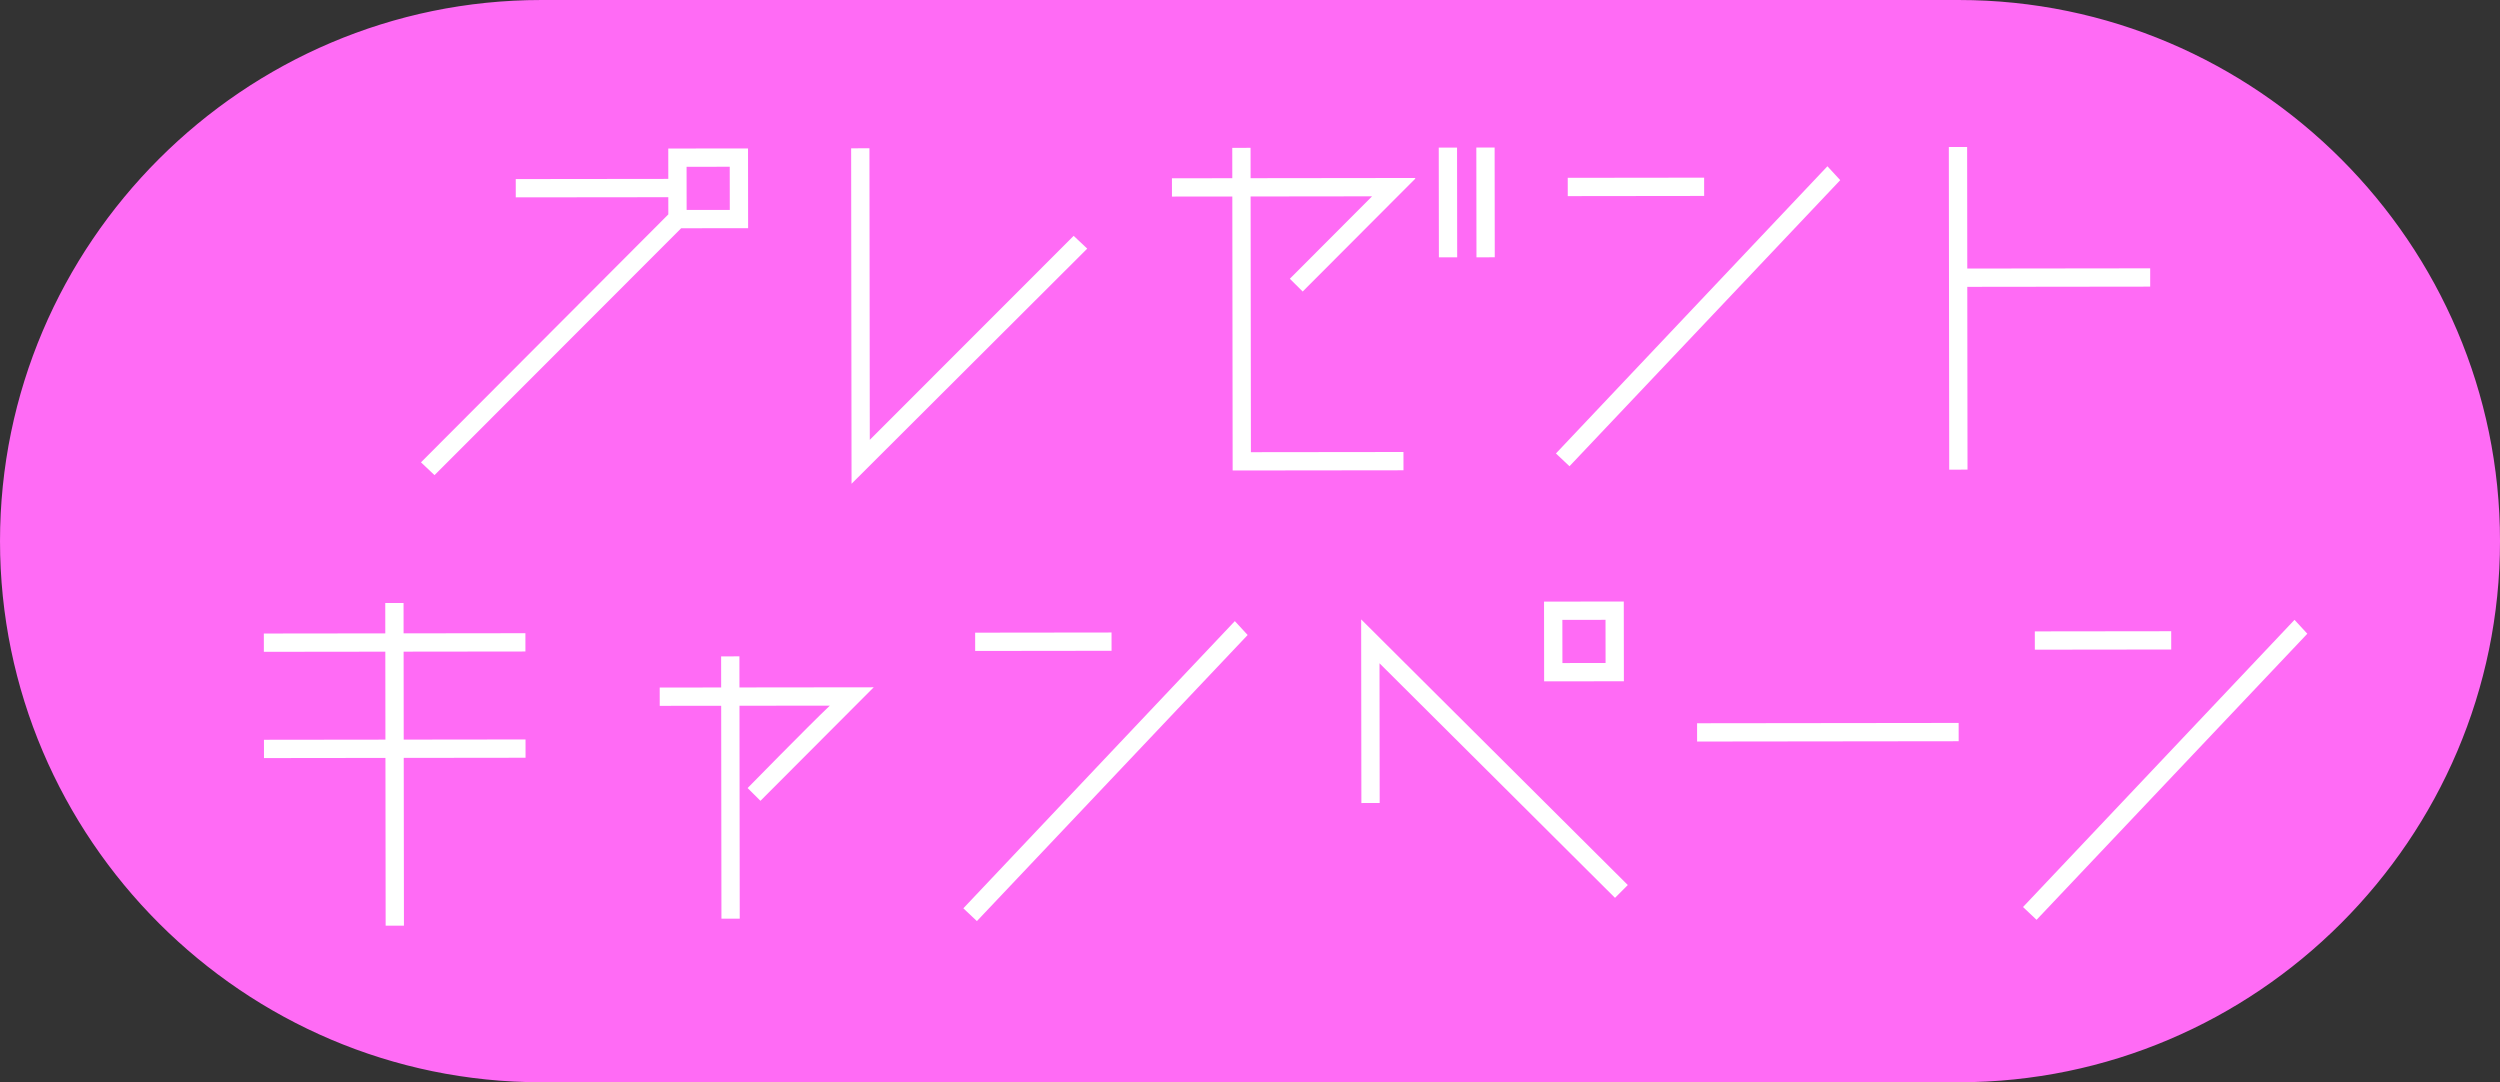 <?xml version="1.0" encoding="utf-8"?>
<!-- Generator: Adobe Illustrator 25.4.1, SVG Export Plug-In . SVG Version: 6.00 Build 0)  -->
<svg version="1.1" id="レイヤー_1" xmlns="http://www.w3.org/2000/svg" xmlns:xlink="http://www.w3.org/1999/xlink" x="0px"
	 y="0px" width="221.666px" height="95.959px" viewBox="0 0 221.666 95.959" style="enable-background:new 0 0 221.666 95.959;"
	 xml:space="preserve">
<rect x="0" y="0" width="221.666" height="95.959" fill="#333333" stroke="none"/>
<style type="text/css">
	.st0{fill:#FF6BF5;stroke:#FF6BF5;stroke-width:0.959;stroke-linejoin:round;stroke-miterlimit:10;}
	.st1{fill:#FFFFFF;}
</style>
<path class="st0" d="M173.687,95.48H47.98c-26.125,0-47.5-21.375-47.5-47.5v0c0-26.125,21.375-47.5,47.5-47.5h125.707
	c26.125,0,47.5,21.375,47.5,47.5v0C221.187,74.105,199.812,95.48,173.687,95.48z"/>
<g>
	<g>
		<g>
			<g>
				<path class="st1" d="M66.332,20.232l-5.936,0.007L38.528,42.128l-1.202-1.134l21.932-21.985l-0.002-1.524L45.732,17.5
					l-0.002-1.622l13.526-0.016l-0.003-2.692l7.071-0.009L66.332,20.232z M64.703,14.785l-3.827,0.005l0.005,3.827l3.827-0.005
					L64.703,14.785z"/>
			</g>
			<g>
				<path class="st1" d="M96.4,22.045L75.504,42.894L75.468,13.15l1.622-0.002L77.121,39l18.077-18.088L96.4,22.045z"/>
			</g>
			<g>
				<path class="st1" d="M125.482,15.847l-9.978,10.002l-1.137-1.134l7.289-7.307l-10.769,0.013l0.027,22.672l13.526-0.016
					l0.002,1.622l-15.147,0.018l-0.029-24.294l-5.352,0.006l-0.002-1.622l5.352-0.006l-0.003-2.692l1.622-0.002l0.003,2.692
					l14.596-0.018 M132.523,13.082l0.012,9.731l-1.622,0.002l-0.012-9.731L132.523,13.082z M129.191,13.086l0.012,9.731
					l-1.622,0.002l-0.012-9.731L129.191,13.086z"/>
			</g>
			<g>
				<path class="st1" d="M190.65,25.414l-16.218,0.02l0.02,16.206l-1.622,0.002l-0.034-28.608l1.622-0.002l0.013,10.78l16.218-0.02
					L190.65,25.414z"/>
			</g>
		</g>
		<g>
			<g>
				<path class="st1" d="M163.167,15.973L139.16,41.34l-1.201-1.134l24.072-25.464L163.167,15.973z M151.101,17.374l-12.093,0.015
					l-0.002-1.622l12.093-0.015L151.101,17.374z"/>
			</g>
		</g>
	</g>
	<g>
		<g>
			<path class="st1" d="M35.787,57.779l0.009,7.799l10.801-0.013l0.002,1.622l-10.801,0.013l0.018,14.874l-1.622,0.002
				l-0.018-14.874l-10.769,0.013l-0.002-1.622l10.769-0.013l-0.009-7.799l-10.769,0.013l-0.002-1.622l10.769-0.013l-0.003-2.692
				l1.622-0.002l0.003,2.692l10.801-0.013l0.002,1.622L35.787,57.779z"/>
		</g>
		<g>
			<path class="st1" d="M77.469,60.94L67.426,71.007l-1.137-1.134c0,0,5.345-5.456,7.289-7.307l-8.011,0.01l0.023,18.877
				l-1.622,0.002l-0.023-18.877l-5.449,0.007l-0.002-1.622l5.449-0.007l-0.003-2.757l1.622-0.002l0.003,2.757L77.469,60.94z"/>
		</g>
		<g>
			<path class="st1" d="M144.331,78.472l-1.134,1.137L122.316,58.81l0.015,12.39l-1.622,0.002l-0.02-16.283L144.331,78.472z
				 M143.984,60.405l-7.071,0.009l-0.009-7.071l7.071-0.009L143.984,60.405z M142.356,54.958l-3.827,0.005l0.005,3.827l3.827-0.005
				L142.356,54.958z"/>
		</g>
		<g>
			<path class="st1" d="M173.666,64.1l0.002,1.622l-23.192,0.028l-0.002-1.622L173.666,64.1z"/>
		</g>
		<g>
			<g>
				<path class="st1" d="M110.625,56.303L86.618,81.67l-1.201-1.134l24.072-25.464L110.625,56.303z M98.558,57.703l-12.093,0.015
					l-0.002-1.622l12.093-0.015L98.558,57.703z"/>
			</g>
		</g>
		<g>
			<g>
				<path class="st1" d="M204.582,56.19l-24.007,25.367l-1.201-1.134l24.072-25.464L204.582,56.19z M192.515,57.59l-12.093,0.015
					l-0.002-1.622l12.093-0.015L192.515,57.59z"/>
			</g>
		</g>
	</g>
</g>
</svg>
